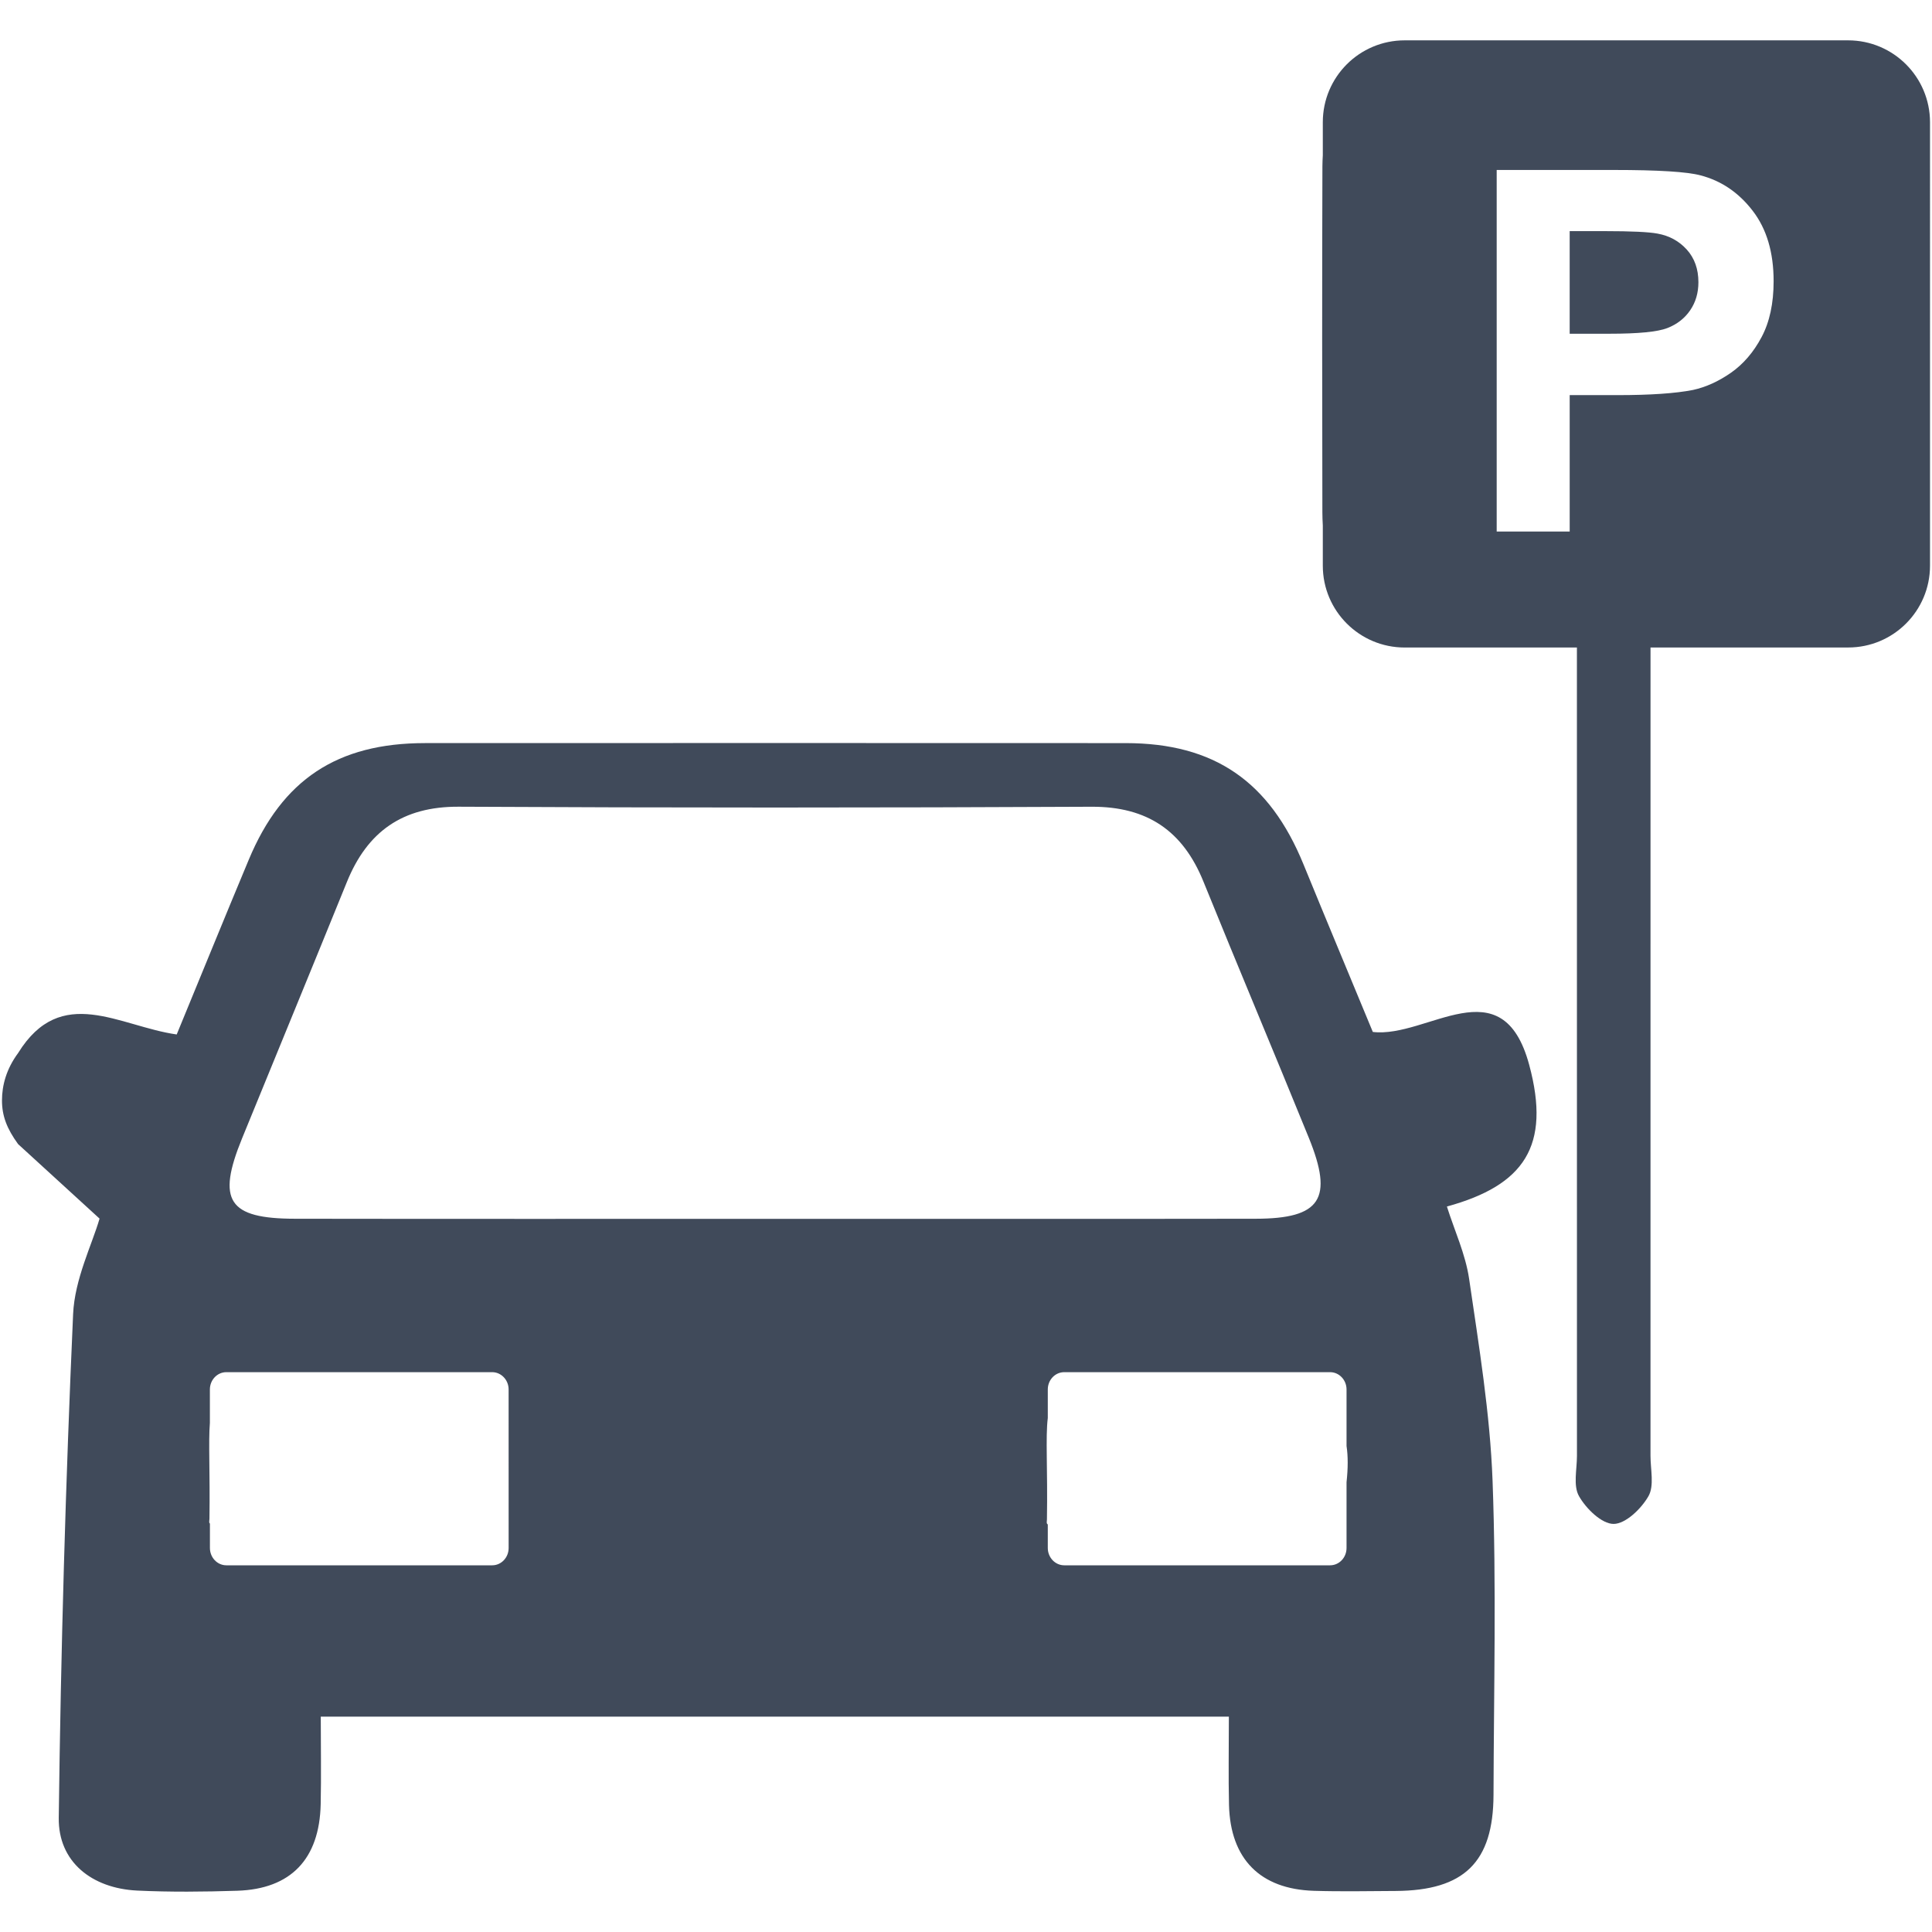<?xml version="1.0" encoding="utf-8"?>
<!-- Generator: Adobe Illustrator 16.0.0, SVG Export Plug-In . SVG Version: 6.00 Build 0)  -->
<!DOCTYPE svg PUBLIC "-//W3C//DTD SVG 1.1//EN" "http://www.w3.org/Graphics/SVG/1.1/DTD/svg11.dtd">
<svg version="1.1" id="Layer_1" xmlns:x="http://ns.adobe.com/Extensibility/1.0/" xmlns:i="http://ns.adobe.com/AdobeIllustrator/10.0/" xmlns:graph="http://ns.adobe.com/Graphs/1.0/"
	 xmlns="http://www.w3.org/2000/svg" xmlns:xlink="http://www.w3.org/1999/xlink" x="0px" y="0px" width="200px" height="200px"
	 viewBox="0 0 200 200" enable-background="new 0 0 200 200" xml:space="preserve">
<g>
	<path fill="#404A5A" d="M158.305,110.243c-2.789-10.359-10.547-2.744-16.191-3.417c-2.402-5.809-4.816-11.577-7.182-17.36
		c-3.51-8.585-9.242-12.534-18.395-12.54c-24.187-0.011-48.373-0.011-72.555-0.001c-9.068,0.005-14.767,3.773-18.229,12.069
		c-2.516,6.019-4.976,12.064-7.461,18.093c-5.951-0.842-11.958-5.283-16.417,1.923c-1.229,1.664-1.67,3.362-1.67,4.906
		c0,1.595,0.5,2.918,1.67,4.523c2.709,2.479,5.421,4.956,8.431,7.71c-0.782,2.698-2.576,6.254-2.738,9.886
		c-0.776,17.368-1.27,34.76-1.486,52.146c-0.06,4.56,3.428,7.3,8.114,7.53c3.449,0.163,6.913,0.127,10.365,0.018
		c5.552-0.179,8.51-3.28,8.636-8.955c0.064-2.943,0.009-5.882,0.009-9.07c31.573,0,62.564,0,94.006,0
		c0,3.262-0.057,6.215,0.014,9.158c0.143,5.578,3.229,8.7,8.781,8.873c2.82,0.088,5.654,0.03,8.482,0.016
		c7.082-0.045,10.098-2.979,10.119-9.958c0.031-10.835,0.303-21.683-0.098-32.504c-0.262-6.995-1.416-13.974-2.43-20.922
		c-0.377-2.545-1.51-4.978-2.297-7.468C157.754,122.709,160.572,118.659,158.305,110.243z M52.654,160.248
		c0,0.992-0.761,1.792-1.703,1.792H23.433c-0.939,0-1.702-0.806-1.702-1.792v-2.531c-0.012-0.014-0.021-0.025-0.033-0.033
		c-0.079-0.079-0.017-0.304-0.015-0.458c0.069-4.802-0.118-7.918,0.044-9.938v-3.452c0-0.988,0.763-1.79,1.703-1.79h27.518
		c0.939,0,1.703,0.805,1.703,1.79L52.654,160.248L52.654,160.248z M80.498,126.174c-16.653,0-33.307,0.017-49.96-0.01
		c-6.916-0.009-8.116-1.869-5.481-8.316c3.615-8.846,7.256-17.684,10.851-26.539c2.115-5.218,5.76-7.826,11.57-7.798
		c21.836,0.114,43.677,0.11,65.515,0.003c5.777-0.028,9.459,2.496,11.586,7.747c3.59,8.854,7.303,17.656,10.902,26.504
		c2.584,6.345,1.244,8.391-5.496,8.399C113.49,126.19,96.992,126.174,80.498,126.174z M139.393,160.248
		c0,0.992-0.762,1.792-1.705,1.792H110.17c-0.939,0-1.703-0.806-1.703-1.792v-2.432c-0.023-0.021-0.039-0.043-0.061-0.064
		c-0.084-0.081-0.031-0.305-0.027-0.461c0.086-5.243-0.16-8.49,0.088-10.5v-2.955c0-0.988,0.758-1.79,1.703-1.79h27.52
		c0.939,0,1.703,0.805,1.703,1.79v5.853c0.162,1.068,0.156,2.308,0,3.743V160.248L139.393,160.248z"/>
	<g>
		<path fill="#404A5A" d="M171.582,24.182c-0.904-0.169-2.717-0.256-5.439-0.256h-3.65v10.622h4.135c2.98,0,4.969-0.195,5.975-0.586
			c1.002-0.392,1.791-1.004,2.361-1.838c0.572-0.835,0.855-1.805,0.855-2.91c0-1.361-0.402-2.486-1.197-3.37
			C173.818,24.955,172.809,24.402,171.582,24.182z"/>
		<path fill="#404A5A" d="M191.314,4.177H145.41c-4.68,0-8.473,3.793-8.473,8.475v3.411c-0.023,0.375-0.037,0.751-0.041,1.145
			c-0.037,11.939-0.031,23.876-0.004,35.815c0,0.477,0.021,0.932,0.045,1.379v4.156c0,4.68,3.793,8.473,8.473,8.473h17.832
			c0,28.39-0.004,56.037,0.004,83.678c0,1.413-0.406,3.084,0.211,4.171c0.73,1.295,2.354,2.879,3.586,2.876
			c1.248-0.006,2.869-1.581,3.607-2.876c0.613-1.082,0.209-2.757,0.209-4.171c0.006-26.547,0.002-53.096,0.002-79.644
			c0-1.278,0-2.561,0-4.037h20.461c4.684,0,8.473-3.792,8.473-8.473V12.65C199.789,7.97,195.996,4.177,191.314,4.177z
			 M182.354,34.904c-0.832,1.565-1.893,2.795-3.174,3.689c-1.287,0.895-2.596,1.486-3.922,1.775
			c-1.803,0.356-4.414,0.535-7.838,0.535h-4.926v14.119h-7.557V17.595h12.125c4.596,0,7.594,0.186,8.986,0.561
			c2.146,0.56,3.941,1.782,5.387,3.661c1.451,1.879,2.17,4.312,2.17,7.291C183.605,31.406,183.191,33.337,182.354,34.904z"/>
	</g>
</g>
</svg>
